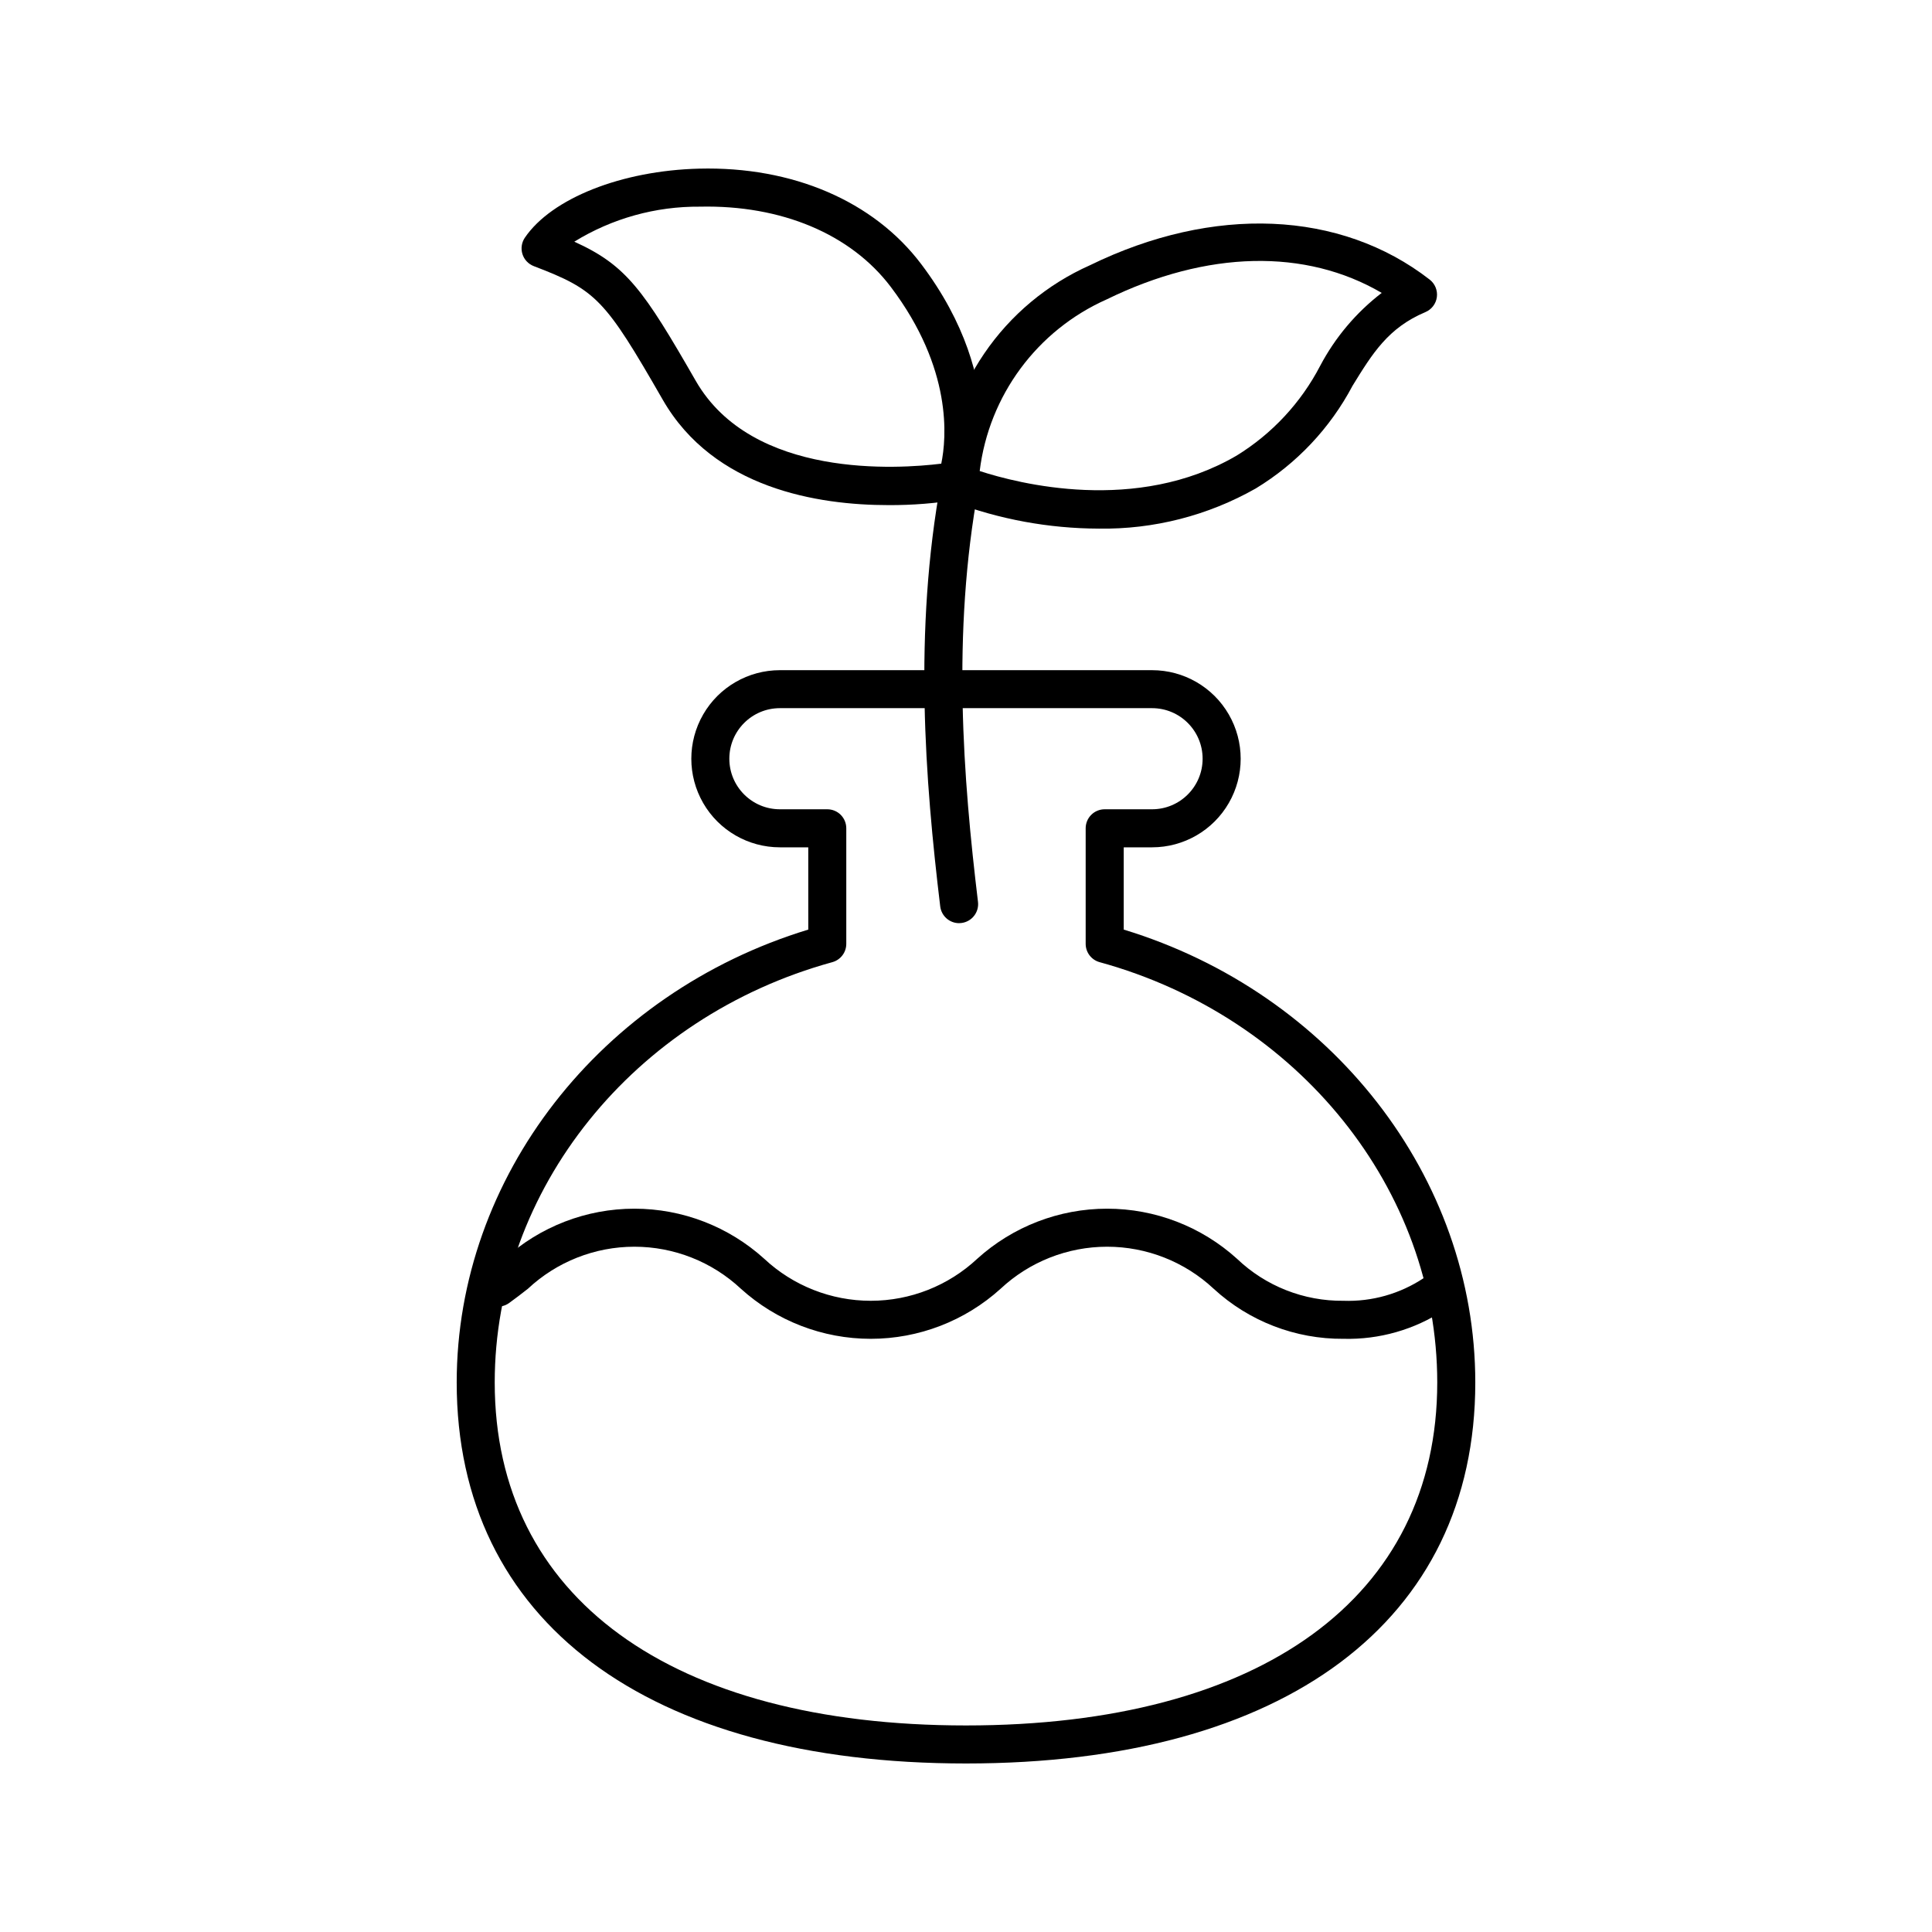 <?xml version="1.0" encoding="UTF-8"?>
<!-- Uploaded to: SVG Find, www.svgrepo.com, Generator: SVG Find Mixer Tools -->
<svg fill="#000000" width="800px" height="800px" version="1.1" viewBox="144 144 512 512" xmlns="http://www.w3.org/2000/svg">
 <g>
  <path d="m400 611.34c-84.516 0-134.97-37.746-134.97-100.97 0-54.418 38.121-103.25 93.172-120.02l-0.004-21.801h-7.519c-8.387 0-16.137-4.473-20.328-11.734-4.191-7.266-4.191-16.211 0-23.477 4.191-7.262 11.941-11.734 20.328-11.734h98.637c8.387 0 16.137 4.473 20.328 11.734 4.195 7.266 4.195 16.211 0 23.477-4.191 7.262-11.941 11.734-20.328 11.734h-7.516v21.801c55.047 16.77 93.168 65.605 93.168 120.02 0 63.227-50.453 100.97-134.97 100.97zm-49.32-279.67c-7.398 0-13.398 6-13.398 13.398 0 7.398 6 13.398 13.398 13.398h12.555c1.34 0 2.621 0.527 3.566 1.473 0.941 0.945 1.473 2.227 1.473 3.562v30.625c0 2.269-1.516 4.262-3.703 4.859-52.676 14.473-89.465 60.273-89.465 111.38 0 56.918 46.691 90.898 124.89 90.898s124.89-33.98 124.89-90.898c0-51.105-36.793-96.906-89.465-111.38h-0.004c-2.188-0.598-3.703-2.59-3.703-4.859v-30.625c0-1.336 0.531-2.617 1.477-3.562 0.945-0.945 2.227-1.473 3.562-1.473h12.555c7.398 0 13.398-6 13.398-13.398 0-7.398-6-13.398-13.398-13.398z"/>
  <path d="m435.19 284.09c-13.234-0.039-26.355-2.453-38.734-7.129-1.863-0.766-3.086-2.566-3.117-4.578 0.523-12.398 4.496-24.41 11.477-34.672 6.981-10.266 16.691-18.375 28.031-23.418 32.723-15.992 66.379-14.57 90.031 3.801 1.414 1.098 2.137 2.859 1.906 4.633-0.234 1.773-1.391 3.289-3.039 3.984-9.855 4.152-14.031 10.945-19.32 19.543v0.004c-5.934 11.211-14.797 20.609-25.641 27.191-12.668 7.188-27.031 10.863-41.594 10.641zm-31.562-15.262c10.137 3.305 41.523 11.426 68.078-4.082 9.391-5.773 17.043-13.988 22.137-23.77 3.984-7.551 9.551-14.152 16.324-19.355-20.156-11.812-46.254-11.297-72.891 1.723-18.43 8.195-31.203 25.465-33.648 45.484z"/>
  <path d="m379.46 277.86c-18.676 0-46.293-4.379-59.816-27.91-15.379-26.77-17.617-29.086-34.184-35.422-1.438-0.551-2.547-1.727-3.008-3.195-0.461-1.473-0.223-3.07 0.641-4.344 7.094-10.434 25.652-17.785 46.18-18.297 24.781-0.625 46.254 8.605 58.859 25.297 23.797 31.52 14.449 58.023 14.043 59.133l-0.004 0.004c-0.609 1.668-2.055 2.887-3.801 3.215-6.25 1.043-12.574 1.551-18.91 1.52zm-83.266-69.812c13.82 6.246 18.367 12.828 32.188 36.879 14.98 26.062 53.828 23.34 65.062 21.949 1.406-6.777 3.019-25.133-13.352-46.812-10.629-14.07-29.078-21.77-50.574-21.297-11.762-0.105-23.312 3.113-33.324 9.281z"/>
  <path d="m398.17 388.65c-2.547-0.004-4.691-1.91-5-4.438-4.019-33.344-7.129-72.824 0.25-112.83h0.004c0.504-2.734 3.133-4.543 5.867-4.039 2.738 0.504 4.547 3.133 4.039 5.871-7.141 38.668-4.082 77.199-0.152 109.79 0.332 2.758-1.637 5.266-4.398 5.602-0.203 0.023-0.406 0.035-0.609 0.039z"/>
  <path d="m500.04 498.8c-12.738 0.098-25.039-4.644-34.41-13.27-7.66-7.156-17.75-11.137-28.23-11.137-10.48 0-20.57 3.981-28.227 11.137-9.43 8.539-21.695 13.27-34.418 13.27-12.719 0-24.984-4.731-34.414-13.27-7.652-7.156-17.742-11.137-28.219-11.137-10.48 0-20.566 3.984-28.219 11.141-1.633 1.277-3.273 2.551-4.981 3.777-1.086 0.785-2.438 1.105-3.758 0.891-1.324-0.215-2.504-0.949-3.285-2.035-0.781-1.09-1.098-2.441-0.879-3.766 0.223-1.32 0.957-2.5 2.047-3.273 1.594-1.148 3.129-2.344 4.66-3.539v-0.004c9.426-8.539 21.691-13.27 34.41-13.27s24.984 4.731 34.41 13.27c7.656 7.156 17.746 11.137 28.227 11.137 10.48 0 20.57-3.981 28.227-11.137 9.43-8.539 21.699-13.27 34.418-13.27 12.723 0 24.988 4.731 34.418 13.27 7.594 7.254 17.723 11.25 28.223 11.137 7.527 0.262 14.949-1.836 21.23-5.996 2.336-1.504 5.449-0.832 6.957 1.5 1.508 2.336 0.844 5.449-1.488 6.961-7.914 5.199-17.23 7.856-26.699 7.613z"/>
 </g>
</svg>